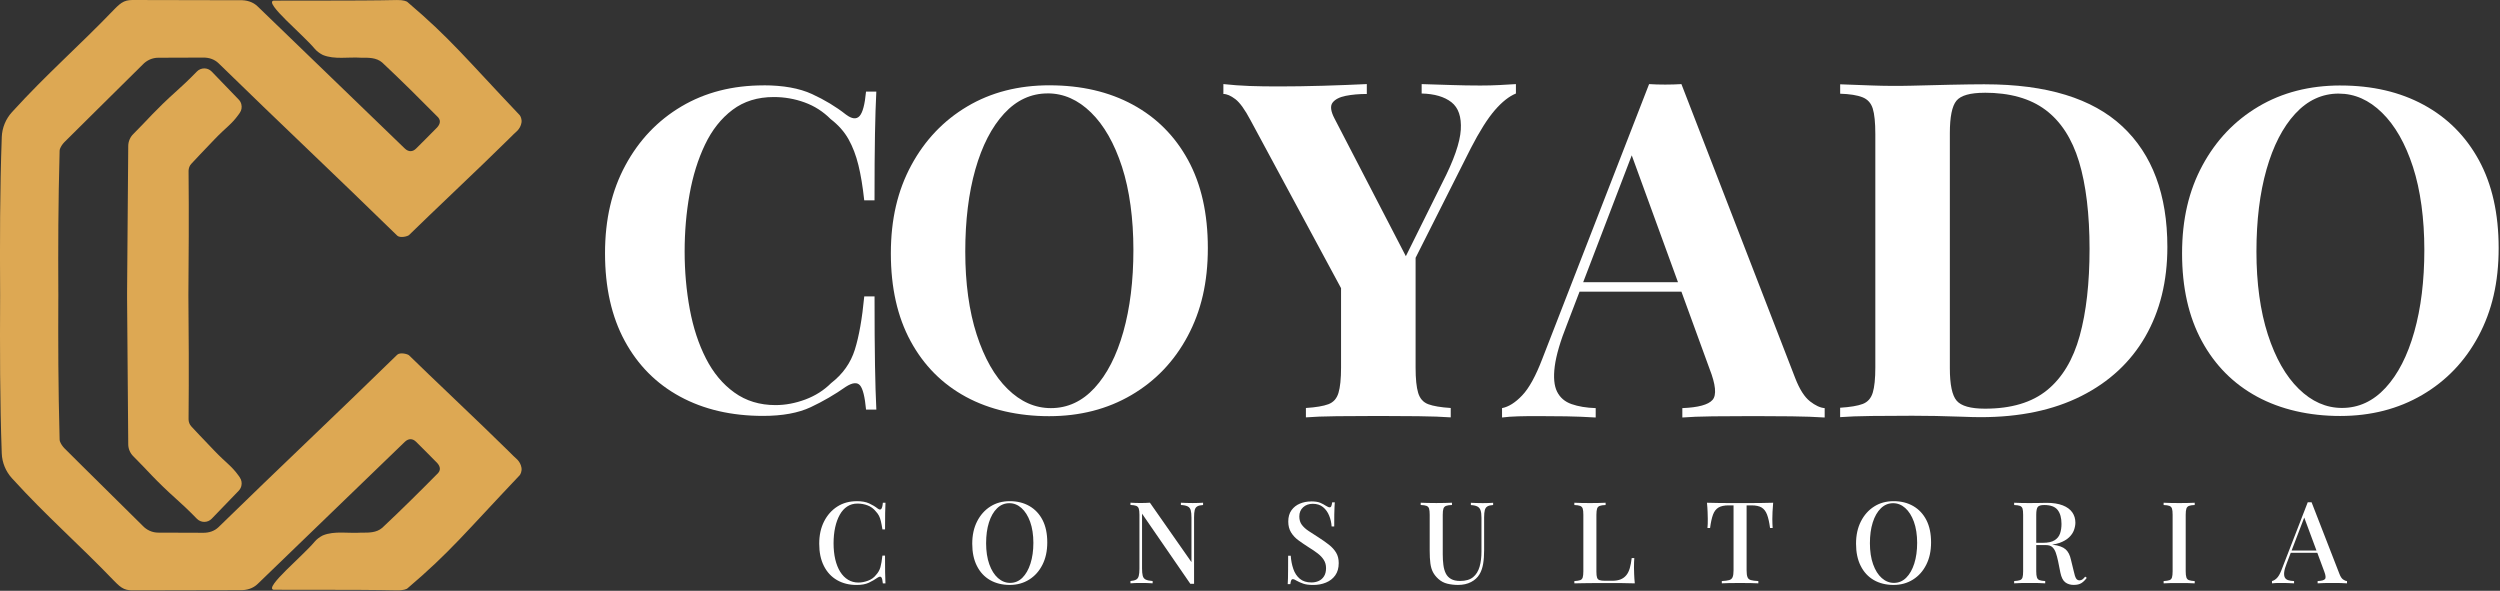 <svg width="986" height="233" viewBox="0 0 986 233" fill="none" xmlns="http://www.w3.org/2000/svg">
<rect x="0" y="0" width="986" height="233" fill="#333333" stroke="none"/>
<g clip-path="url(#clip0_152_1495)">
<path d="M94.601 188.351C95.261 189.311 95.471 190.511 95.191 191.641V191.671C95.011 192.361 94.661 192.991 94.181 193.511C90.621 197.201 87.061 200.891 83.501 204.581C81.901 206.261 79.241 206.241 77.631 204.581C74.381 201.231 71.641 198.701 69.921 197.171C60.991 189.171 58.171 185.511 52.581 179.961C51.321 178.721 50.591 177.021 50.581 175.251C50.391 149.851 50.241 131.321 50.121 117.641V115.171C50.241 101.491 50.381 82.961 50.581 57.561C50.591 55.801 51.321 54.091 52.581 52.851C58.171 47.311 60.991 43.641 69.921 35.641C71.641 34.111 74.381 31.581 77.631 28.231C79.231 26.571 81.891 26.551 83.501 28.231C87.061 31.921 90.621 35.611 94.181 39.301C94.671 39.811 95.021 40.451 95.191 41.141V41.171C95.471 42.301 95.261 43.511 94.601 44.461C94.421 44.721 94.221 45.001 94.011 45.301C91.201 49.171 89.291 50.081 84.631 54.931C82.671 56.971 80.721 59.021 78.751 61.091C77.661 62.271 76.561 63.431 75.471 64.591C74.751 65.351 74.371 66.381 74.371 67.431C74.551 86.121 74.411 101.301 74.301 116.391C74.421 131.481 74.551 146.661 74.371 165.351C74.371 166.391 74.751 167.421 75.471 168.191C76.561 169.351 77.661 170.511 78.751 171.691C80.721 173.761 82.681 175.811 84.631 177.851C89.291 182.701 91.201 183.621 94.011 187.481C94.221 187.771 94.421 188.051 94.601 188.321V188.351Z" fill="#DDA853"/>
<path d="M50.131 116.51V117.66H50.121C50.121 117.28 50.121 116.91 50.131 116.51Z" fill="#DDA853"/>
<path d="M205.681 184.531C205.871 185.821 205.311 187.061 204.961 187.441C183.491 210.061 177.631 217.651 160.651 232.091C160.441 232.281 159.151 232.901 156.551 232.841C140.951 232.461 108.371 232.711 107.831 232.581C104.201 231.741 119.451 219.231 124.071 213.671C124.891 212.681 125.971 211.881 127.081 211.291C127.181 211.231 127.291 211.191 127.391 211.141C131.921 209.291 137.451 210.421 142.321 210.081H142.471C145.411 210.091 148.411 210.171 150.741 208.181C158.241 201.151 165.581 193.861 172.811 186.551C174.191 184.961 173.241 183.291 171.911 182.081C169.341 179.491 166.761 176.841 164.171 174.311C162.791 172.881 161.131 172.841 159.641 174.281C140.331 192.851 121.051 211.621 101.711 230.221C99.801 232.131 97.221 232.851 94.561 232.751C80.601 232.781 66.651 232.811 52.701 232.841C51.451 232.851 50.171 232.771 49.021 232.271L48.811 232.181C47.571 231.621 46.431 230.531 45.431 229.531C30.561 214.071 18.621 203.901 4.721 188.631C2.251 185.921 0.821 182.441 0.691 178.791C-0.049 158.091 -0.059 137.261 0.051 116.421C-0.069 95.581 -0.049 74.761 0.701 54.051C0.831 50.401 2.261 46.921 4.731 44.211C18.631 28.951 30.571 18.771 45.441 3.311C46.441 2.311 47.591 1.221 48.821 0.661L49.031 0.571C50.171 0.081 51.451 -0.009 52.701 0.001C66.641 0.031 80.601 0.061 94.561 0.091C97.221 -0.009 99.801 0.711 101.711 2.621C121.051 21.221 140.331 39.991 159.641 58.561C161.131 60.001 162.791 59.961 164.171 58.531C166.761 56.001 169.331 53.351 171.911 50.761C173.231 49.551 174.191 47.881 172.811 46.291C165.571 38.981 158.241 31.691 150.741 24.661C148.421 22.671 145.421 22.751 142.471 22.761H142.321C137.451 22.421 131.921 23.551 127.391 21.701C127.291 21.661 127.181 21.611 127.081 21.551C125.961 20.961 124.891 20.151 124.071 19.171C119.441 13.621 104.191 1.111 107.831 0.271C108.371 0.141 140.951 0.391 156.551 0.011C159.151 -0.049 160.451 0.571 160.651 0.761C177.641 15.201 183.491 22.791 204.961 45.411C205.311 45.791 205.871 47.031 205.681 48.321C205.251 51.101 203.021 52.391 202.561 52.941C202.501 53.011 200.631 54.911 190.711 64.511C179.721 75.131 172.741 81.581 161.331 92.701C160.801 93.211 157.861 93.991 156.681 92.951C133.121 69.921 109.741 47.951 86.181 24.931C84.561 23.371 82.431 22.691 80.211 22.711C73.811 22.721 68.901 22.721 62.471 22.771C60.071 22.761 57.871 23.771 56.231 25.521C50.451 31.241 44.671 36.961 38.881 42.681C34.381 47.151 29.841 51.611 25.361 56.091C24.621 56.871 24.021 57.741 23.641 58.751C23.551 59.011 23.511 59.291 23.511 59.571C22.941 80.641 22.921 97.931 23.001 115.181C23.001 115.591 23.001 116.001 23.011 116.421C23.001 116.831 23.001 117.241 23.001 117.661C22.931 134.911 22.941 152.191 23.511 173.271C23.511 173.551 23.551 173.831 23.641 174.091C24.021 175.101 24.631 175.971 25.361 176.751C29.831 181.241 34.381 185.691 38.881 190.161C44.671 195.881 50.451 201.601 56.231 207.321C57.861 209.071 60.071 210.081 62.471 210.071C68.901 210.111 73.811 210.111 80.211 210.131C82.431 210.141 84.561 209.471 86.181 207.911C109.741 184.891 133.121 162.921 156.681 139.891C157.861 138.851 160.801 139.631 161.331 140.141C172.741 151.261 179.731 157.711 190.711 168.331C200.641 177.931 202.501 179.831 202.561 179.901C203.021 180.441 205.251 181.741 205.681 184.521V184.531Z" fill="#DDA853"/>
<path d="M23.01 116.42V117.66H23C23 117.25 23 116.84 23.01 116.42Z" fill="#DDA853"/>
<path d="M50.131 115.191V116.341C50.121 115.941 50.121 115.581 50.121 115.191H50.131Z" fill="#DDA853"/>
<path d="M23.01 115.191V116.431C23 116.021 23 115.611 23 115.191H23.01Z" fill="#DDA853"/>
<path d="M301.111 33.65C308.881 33.65 315.271 34.8 320.271 37.1C325.271 39.4 329.721 42.09 333.611 45.16C335.961 46.93 337.761 47.14 339.001 45.78C340.241 44.42 341.091 41.21 341.561 36.13H345.621C345.381 40.74 345.211 46.31 345.091 52.87C344.971 59.42 344.911 68.13 344.911 79H340.851C340.261 73.57 339.501 68.93 338.551 65.1C337.611 61.26 336.311 57.87 334.661 54.92C333.011 51.97 330.661 49.31 327.591 46.95C324.651 44 321.231 41.81 317.351 40.4C313.461 38.98 309.401 38.27 305.161 38.27C298.801 38.27 293.381 39.95 288.911 43.32C284.431 46.69 280.811 51.26 278.051 57.05C275.281 62.84 273.251 69.36 271.961 76.62C270.661 83.88 270.021 91.41 270.021 99.2C270.021 106.99 270.701 114.7 272.051 121.96C273.401 129.22 275.521 135.69 278.411 141.35C281.291 147.02 285.031 151.51 289.631 154.81C294.221 158.12 299.641 159.77 305.881 159.77C309.771 159.77 313.681 159.03 317.631 157.56C321.571 156.08 324.961 153.93 327.791 151.1C332.381 147.56 335.501 143.16 337.151 137.9C338.801 132.65 340.031 125.65 340.861 116.91H344.921C344.921 128.13 344.981 137.19 345.101 144.1C345.221 151.01 345.391 156.83 345.631 161.55H341.571C341.101 156.47 340.301 153.29 339.191 151.99C338.071 150.69 336.221 150.87 333.631 152.52C329.271 155.59 324.651 158.28 319.771 160.58C314.881 162.88 308.611 164.03 300.961 164.03C288.481 164.03 277.561 161.49 268.201 156.41C258.841 151.33 251.571 144.01 246.391 134.45C241.211 124.89 238.621 113.37 238.621 99.91C238.621 86.45 241.301 75.11 246.661 65.19C252.021 55.27 259.381 47.54 268.741 41.99C278.101 36.44 288.901 33.67 301.151 33.67L301.111 33.65Z" fill="white"/>
<path d="M413.952 33.651C426.442 33.651 437.382 36.191 446.752 41.271C456.122 46.351 463.402 53.651 468.592 63.171C473.782 72.691 476.372 84.241 476.372 97.831C476.372 111.421 473.722 122.651 468.412 132.581C463.112 142.511 455.712 150.251 446.222 155.811C436.732 161.371 425.912 164.141 413.772 164.141C401.632 164.141 390.342 161.601 380.972 156.521C371.602 151.441 364.322 144.111 359.132 134.531C353.942 124.961 351.352 113.431 351.352 99.951C351.352 86.471 354.032 75.131 359.402 65.201C364.762 55.271 372.132 47.531 381.502 41.971C390.872 36.411 401.682 33.641 413.952 33.641V33.651ZM413.242 36.841C406.642 36.841 400.892 39.501 396.002 44.821C391.112 50.141 387.342 57.471 384.682 66.811C382.032 76.151 380.702 86.971 380.702 99.261C380.702 111.551 382.202 122.701 385.212 131.971C388.222 141.251 392.282 148.401 397.412 153.421C402.542 158.451 408.222 160.961 414.472 160.961C421.072 160.961 426.822 158.301 431.712 152.981C436.602 147.661 440.372 140.301 443.032 130.901C445.682 121.501 447.012 110.721 447.012 98.541C447.012 86.361 445.512 74.961 442.502 65.741C439.492 56.521 435.432 49.401 430.302 44.371C425.172 39.351 419.482 36.831 413.242 36.831V36.841Z" fill="white"/>
<path d="M597.88 33.17V36.88C595.17 37.99 592.39 40.19 589.56 43.46C586.72 46.74 583.58 51.71 580.13 58.38L558.31 101.68V144.96C558.31 149.41 558.65 152.75 559.33 154.97C560.01 157.2 561.33 158.68 563.3 159.42C565.28 160.16 568.23 160.66 572.17 160.91V164.61C568.84 164.37 564.56 164.21 559.33 164.15C554.09 164.09 548.88 164.06 543.7 164.06C537.91 164.06 532.43 164.09 527.25 164.15C522.07 164.21 518.01 164.37 515.05 164.61V160.91C518.99 160.66 521.94 160.16 523.92 159.42C525.89 158.68 527.22 157.19 527.89 154.97C528.57 152.74 528.91 149.41 528.91 144.96V113.65L493.22 47.44C491 43.24 489 40.46 487.22 39.1C485.43 37.74 483.86 37.06 482.5 37.06V33.16C485.83 33.53 489.25 33.78 492.76 33.91C496.27 34.04 500.12 34.09 504.31 34.09C509.74 34.09 515.59 34 521.87 33.82C528.16 33.63 533.89 33.41 539.07 33.16V37.06C535.98 37.06 533.22 37.31 530.75 37.8C528.29 38.3 526.56 39.19 525.57 40.48C524.58 41.78 524.83 43.86 526.31 46.7L554.47 101.04L568.83 72.1C573.4 63.21 575.83 56.22 576.14 51.16C576.44 46.09 575.21 42.48 572.44 40.31C569.66 38.15 565.75 37 560.7 36.88V33.17C564.89 33.29 568.83 33.42 572.53 33.54C576.23 33.66 579.99 33.73 583.81 33.73C586.51 33.73 589.07 33.67 591.47 33.54C593.88 33.42 596 33.29 597.85 33.17H597.88Z" fill="white"/>
<path d="M713.842 158.26C711.692 156.6 709.752 153.54 708.022 149.1L663.152 33.17C661.182 33.29 659.052 33.36 656.772 33.36C654.492 33.36 652.372 33.3 650.402 33.17L608.292 141.51C605.702 148.29 603.062 153.11 600.342 155.95C597.642 158.8 594.992 160.46 592.402 160.96V164.66C594.252 164.42 596.372 164.27 598.772 164.2C601.172 164.13 603.722 164.11 606.442 164.11C610.252 164.11 614.012 164.14 617.712 164.2C621.402 164.26 625.282 164.42 629.342 164.66V160.96C625.642 160.84 622.472 160.31 619.832 159.38C617.182 158.46 615.282 156.82 614.112 154.48C612.942 152.14 612.642 148.8 613.192 144.48C613.752 140.16 615.372 134.6 618.082 127.81L622.972 115.03H663.152L674.222 145.4C676.682 151.69 677.092 155.81 675.422 157.72C673.762 159.63 669.792 160.71 663.512 160.96V164.66C666.472 164.42 670.472 164.27 675.522 164.2C680.572 164.14 685.922 164.11 691.592 164.11C696.642 164.11 701.652 164.14 706.642 164.2C711.632 164.26 715.972 164.42 719.652 164.66V160.96C717.932 160.84 715.982 159.94 713.832 158.27L713.842 158.26ZM624.402 111.31L643.562 61.26L661.802 111.31H624.402Z" fill="white"/>
<path d="M782.88 33.25C807.16 33.25 825.22 38.78 837.06 49.85C848.89 60.91 854.81 76.77 854.81 97.41C854.81 110.88 851.91 122.66 846.12 132.73C840.32 142.81 831.91 150.62 820.88 156.19C809.85 161.75 796.63 164.53 781.22 164.53C779.25 164.53 776.66 164.47 773.45 164.34C770.24 164.22 766.91 164.13 763.47 164.06C760.02 164 756.93 163.97 754.22 163.97C748.79 163.97 743.46 164 738.23 164.06C732.99 164.12 728.83 164.28 725.75 164.52V160.81C729.69 160.56 732.65 160.07 734.63 159.33C736.6 158.59 737.93 157.1 738.61 154.88C739.29 152.66 739.63 149.32 739.63 144.87V52.91C739.63 48.34 739.29 44.97 738.61 42.8C737.93 40.64 736.58 39.16 734.54 38.35C732.51 37.55 729.58 37.08 725.76 36.96V33.25C728.84 33.37 733 33.53 738.24 33.71C743.48 33.9 748.69 33.93 753.86 33.8C758.3 33.68 763.32 33.55 768.93 33.43C774.54 33.31 779.19 33.24 782.89 33.24L782.88 33.25ZM782.7 36.59C777.03 36.59 773.33 37.64 771.61 39.74C769.88 41.84 769.02 46.11 769.02 52.53V145.24C769.02 151.67 769.91 155.93 771.7 158.03C773.49 160.13 777.22 161.18 782.89 161.18C793.25 161.18 801.41 158.74 807.39 153.86C813.37 148.98 817.65 141.84 820.24 132.44C822.83 123.05 824.12 111.61 824.12 98.14C824.12 84.67 822.73 72.83 819.96 63.74C817.19 54.65 812.78 47.86 806.74 43.34C800.7 38.83 792.69 36.57 782.7 36.57V36.59Z" fill="white"/>
<path d="M923.129 33.721C935.609 33.721 946.529 36.261 955.889 41.341C965.249 46.421 972.519 53.711 977.699 63.211C982.879 72.721 985.469 84.261 985.469 97.831C985.469 111.401 982.819 122.621 977.519 132.541C972.219 142.461 964.829 150.191 955.359 155.741C945.879 161.291 935.079 164.061 922.949 164.061C910.819 164.061 899.549 161.521 890.189 156.441C880.829 151.361 873.559 144.041 868.379 134.481C863.199 124.921 860.609 113.401 860.609 99.941C860.609 86.481 863.289 75.151 868.649 65.231C874.009 55.311 881.369 47.581 890.729 42.031C900.089 36.481 910.889 33.711 923.139 33.711L923.129 33.721ZM922.429 36.911C915.829 36.911 910.089 39.571 905.209 44.881C900.319 50.191 896.559 57.521 893.909 66.841C891.259 76.171 889.939 86.971 889.939 99.251C889.939 111.531 891.439 122.661 894.439 131.931C897.439 141.201 901.499 148.341 906.629 153.361C911.749 158.381 917.429 160.891 923.669 160.891C930.259 160.891 935.999 158.231 940.889 152.921C945.779 147.611 949.539 140.261 952.189 130.871C954.839 121.481 956.159 110.711 956.159 98.551C956.159 86.391 954.659 74.991 951.659 65.791C948.659 56.581 944.599 49.471 939.469 44.451C934.349 39.431 928.669 36.921 922.429 36.921V36.911Z" fill="white"/>
<path d="M337.922 197.66C339.902 197.66 341.522 197.95 342.792 198.54C344.062 199.12 345.192 199.8 346.182 200.58C346.782 201.03 347.242 201.08 347.552 200.74C347.862 200.4 348.082 199.58 348.202 198.29H349.232C349.172 199.43 349.132 200.8 349.102 202.4C349.072 204 349.062 206.13 349.062 208.8H348.032C347.822 207.48 347.622 206.41 347.422 205.57C347.222 204.73 346.972 204.01 346.662 203.41C346.352 202.81 345.922 202.23 345.382 201.66C344.512 200.58 343.452 199.8 342.192 199.33C340.932 198.85 339.602 198.61 338.192 198.61C336.662 198.61 335.322 198.99 334.152 199.75C332.982 200.51 332.002 201.6 331.212 203.01C330.422 204.42 329.812 206.08 329.392 207.99C328.972 209.91 328.762 212 328.762 214.28C328.762 216.56 328.982 218.73 329.432 220.63C329.882 222.53 330.532 224.16 331.382 225.52C332.232 226.88 333.272 227.93 334.482 228.66C335.692 229.39 337.052 229.76 338.542 229.76C339.772 229.76 341.042 229.51 342.362 229.02C343.682 228.53 344.722 227.77 345.502 226.75C346.342 225.85 346.912 224.84 347.232 223.72C347.542 222.6 347.812 221.06 348.022 219.12H349.052C349.052 221.87 349.062 224.1 349.092 225.79C349.122 227.48 349.162 228.91 349.222 230.08H348.192C348.072 228.79 347.872 227.99 347.582 227.66C347.302 227.33 346.822 227.38 346.172 227.79C345.062 228.57 343.892 229.25 342.652 229.83C341.412 230.41 339.812 230.71 337.872 230.71C334.912 230.71 332.322 230.07 330.102 228.78C327.882 227.49 326.162 225.64 324.942 223.21C323.712 220.79 323.102 217.87 323.102 214.46C323.102 211.05 323.742 208.17 325.012 205.66C326.282 203.15 328.032 201.19 330.242 199.78C332.452 198.37 335.012 197.67 337.922 197.67V197.66Z" fill="white"/>
<path d="M398.263 197.66C401.193 197.66 403.773 198.3 406.013 199.59C408.243 200.88 409.973 202.73 411.203 205.13C412.433 207.54 413.043 210.47 413.043 213.91C413.043 217.35 412.413 220.2 411.153 222.71C409.893 225.22 408.143 227.19 405.903 228.59C403.653 230 401.103 230.7 398.223 230.7C395.343 230.7 392.673 230.06 390.453 228.77C388.233 227.48 386.513 225.63 385.293 223.2C384.063 220.78 383.453 217.86 383.453 214.45C383.453 211.04 384.093 208.16 385.363 205.65C386.633 203.14 388.383 201.18 390.593 199.77C392.803 198.36 395.363 197.66 398.273 197.66H398.263ZM398.083 198.46C396.223 198.46 394.613 199.13 393.233 200.48C391.853 201.83 390.793 203.68 390.043 206.05C389.293 208.41 388.923 211.15 388.923 214.27C388.923 217.39 389.343 220.2 390.183 222.55C391.023 224.9 392.163 226.71 393.593 227.98C395.033 229.25 396.633 229.89 398.393 229.89C400.253 229.89 401.853 229.22 403.223 227.87C404.583 226.52 405.643 224.66 406.413 222.28C407.173 219.9 407.563 217.17 407.563 214.09C407.563 211.01 407.133 208.12 406.283 205.78C405.433 203.44 404.293 201.64 402.873 200.37C401.453 199.1 399.853 198.46 398.093 198.46H398.083Z" fill="white"/>
<path d="M474.492 198.28V199.18C473.472 199.24 472.712 199.42 472.202 199.72C471.692 200.02 471.352 200.51 471.192 201.18C471.022 201.85 470.942 202.8 470.942 204.03V230.25H469.462L450.422 202.59V224.14C450.422 225.4 450.512 226.38 450.692 227.08C450.872 227.78 451.262 228.29 451.862 228.58C452.462 228.88 453.372 229.07 454.602 229.16V230.06C454.032 230 453.312 229.96 452.422 229.95C451.542 229.94 450.712 229.93 449.932 229.93C449.152 229.93 448.432 229.93 447.692 229.95C446.942 229.97 446.332 230 445.852 230.06V229.16C446.842 229.07 447.592 228.88 448.092 228.6C448.602 228.32 448.942 227.83 449.122 227.14C449.302 226.45 449.392 225.51 449.392 224.31V203.03C449.392 201.92 449.302 201.11 449.122 200.58C448.942 200.05 448.602 199.7 448.092 199.5C447.582 199.31 446.832 199.19 445.852 199.16V198.26C446.332 198.29 446.942 198.32 447.692 198.35C448.442 198.38 449.192 198.39 449.932 198.39C450.592 198.39 451.232 198.38 451.862 198.35C452.492 198.32 453.042 198.29 453.522 198.26L469.912 221.7V204.19C469.912 202.9 469.812 201.92 469.622 201.23C469.422 200.54 469.032 200.04 468.432 199.73C467.832 199.42 466.932 199.23 465.742 199.17V198.27C466.282 198.3 467.002 198.33 467.902 198.36C468.802 198.39 469.642 198.4 470.412 198.4C471.182 198.4 471.912 198.39 472.662 198.36C473.412 198.33 474.022 198.3 474.502 198.27L474.492 198.28Z" fill="white"/>
<path d="M517.051 197.75C518.641 197.75 519.851 197.93 520.691 198.29C521.531 198.65 522.261 199.04 522.891 199.46C523.251 199.67 523.541 199.83 523.771 199.93C523.991 200.04 524.211 200.09 524.421 200.09C524.721 200.09 524.941 199.93 525.071 199.6C525.201 199.27 525.321 198.78 525.411 198.12H526.441C526.411 198.66 526.371 199.3 526.331 200.03C526.291 200.76 526.251 201.73 526.241 202.93C526.221 204.13 526.221 205.7 526.221 207.64H525.191C525.101 206.17 524.781 204.75 524.221 203.37C523.671 201.99 522.861 200.87 521.801 200C520.741 199.13 519.381 198.7 517.741 198.7C516.211 198.7 514.951 199.16 513.951 200.07C512.951 200.98 512.451 202.19 512.451 203.68C512.451 205 512.781 206.1 513.441 206.98C514.101 207.86 515.001 208.69 516.161 209.45C517.311 210.21 518.621 211.06 520.091 211.99C521.591 212.95 522.931 213.9 524.131 214.84C525.331 215.78 526.271 216.82 526.961 217.96C527.651 219.1 527.991 220.47 527.991 222.09C527.991 224.04 527.531 225.64 526.621 226.92C525.711 228.19 524.491 229.14 522.961 229.77C521.431 230.4 519.761 230.71 517.931 230.71C516.251 230.71 514.921 230.53 513.931 230.17C512.941 229.81 512.101 229.44 511.421 229.05C510.761 228.63 510.251 228.42 509.891 228.42C509.591 228.42 509.371 228.59 509.241 228.91C509.111 229.23 508.991 229.73 508.901 230.39H507.871C507.931 229.73 507.971 228.96 507.981 228.08C507.991 227.2 508.011 226.04 508.021 224.6C508.031 223.16 508.041 221.35 508.041 219.17H509.071C509.191 221.03 509.531 222.76 510.081 224.38C510.631 226 511.491 227.29 512.641 228.26C513.791 229.23 515.331 229.72 517.241 229.72C518.261 229.72 519.201 229.53 520.071 229.14C520.941 228.75 521.641 228.14 522.181 227.3C522.721 226.46 522.991 225.38 522.991 224.07C522.991 222.84 522.701 221.77 522.111 220.84C521.531 219.91 520.721 219.05 519.691 218.26C518.661 217.47 517.451 216.65 516.081 215.81C514.671 214.91 513.361 214.01 512.131 213.12C510.901 212.22 509.921 211.17 509.191 209.98C508.461 208.78 508.091 207.36 508.091 205.71C508.091 203.88 508.521 202.39 509.371 201.22C510.221 200.05 511.331 199.18 512.691 198.62C514.051 198.05 515.511 197.77 517.071 197.77L517.051 197.75Z" fill="white"/>
<path d="M588.89 198.28V199.18C587.9 199.24 587.15 199.42 586.64 199.72C586.13 200.02 585.79 200.51 585.61 201.18C585.43 201.85 585.34 202.8 585.34 204.03V217C585.34 219.04 585.21 220.85 584.94 222.43C584.67 224.02 584.19 225.38 583.5 226.52C582.75 227.78 581.65 228.79 580.2 229.55C578.75 230.31 577.02 230.7 575.01 230.7C573.57 230.7 572.18 230.53 570.83 230.21C569.48 229.88 568.3 229.25 567.28 228.32C566.38 227.51 565.68 226.63 565.17 225.67C564.66 224.71 564.32 223.55 564.14 222.19C563.96 220.83 563.87 219.14 563.87 217.14V203.04C563.87 201.93 563.79 201.12 563.62 200.59C563.46 200.07 563.12 199.71 562.61 199.51C562.1 199.32 561.34 199.2 560.32 199.17V198.27C561.01 198.3 561.9 198.33 562.99 198.36C564.08 198.39 565.26 198.4 566.51 198.4C567.65 198.4 568.78 198.39 569.9 198.36C571.02 198.33 571.94 198.3 572.66 198.27V199.17C571.64 199.2 570.87 199.31 570.35 199.51C569.83 199.71 569.47 200.06 569.29 200.59C569.11 201.12 569.02 201.93 569.02 203.04V218.58C569.02 220.11 569.1 221.51 569.27 222.8C569.43 224.09 569.75 225.2 570.21 226.14C570.67 227.08 571.36 227.82 572.28 228.34C573.19 228.86 574.38 229.13 575.85 229.13C578.06 229.13 579.78 228.63 580.99 227.63C582.2 226.63 583.05 225.25 583.55 223.5C584.05 221.75 584.29 219.75 584.29 217.51V204.22C584.29 202.93 584.17 201.95 583.93 201.26C583.69 200.57 583.27 200.07 582.67 199.76C582.07 199.45 581.22 199.26 580.11 199.2V198.3C580.68 198.33 581.41 198.36 582.31 198.39C583.21 198.42 584.03 198.43 584.78 198.43C585.53 198.43 586.31 198.42 587.05 198.39C587.78 198.36 588.39 198.33 588.87 198.3L588.89 198.28Z" fill="white"/>
<path d="M633.252 198.279V199.179C632.232 199.209 631.462 199.319 630.942 199.519C630.422 199.719 630.062 200.069 629.892 200.599C629.722 201.129 629.622 201.939 629.622 203.049V225.499C629.622 226.519 629.702 227.279 629.872 227.789C630.032 228.299 630.362 228.639 630.862 228.799C631.352 228.969 632.072 229.049 632.992 229.049H635.912C637.202 229.049 638.282 228.869 639.172 228.509C640.052 228.149 640.792 227.609 641.392 226.889C641.992 226.169 642.452 225.239 642.782 224.109C643.112 222.969 643.362 221.639 643.542 220.109H644.572C644.482 221.069 644.442 222.319 644.442 223.879C644.442 224.479 644.462 225.349 644.512 226.509C644.552 227.659 644.642 228.849 644.762 230.079C643.232 230.019 641.512 229.979 639.602 229.969C637.682 229.959 635.982 229.949 634.482 229.949H631.832C630.752 229.949 629.592 229.949 628.352 229.969C627.112 229.989 625.852 229.999 624.582 230.009C623.312 230.029 622.092 230.049 620.922 230.079V229.179C621.942 229.119 622.702 228.999 623.212 228.819C623.722 228.639 624.052 228.279 624.222 227.739C624.382 227.199 624.472 226.389 624.472 225.319V203.049C624.472 201.939 624.392 201.129 624.222 200.599C624.052 200.079 623.712 199.719 623.192 199.519C622.672 199.329 621.912 199.209 620.922 199.179V198.279C621.612 198.309 622.502 198.339 623.592 198.369C624.682 198.399 625.862 198.409 627.112 198.409C628.252 198.409 629.382 198.399 630.502 198.369C631.622 198.339 632.542 198.309 633.262 198.279H633.252Z" fill="white"/>
<path d="M699.331 198.279C699.211 199.539 699.131 200.759 699.081 201.939C699.041 203.119 699.01 204.029 699.01 204.659C699.01 205.349 699.02 206.009 699.05 206.629C699.08 207.259 699.111 207.799 699.141 208.249H698.11C697.81 206.009 697.41 204.239 696.92 202.949C696.43 201.659 695.71 200.739 694.79 200.169C693.86 199.599 692.53 199.319 690.79 199.319H688.86V224.909C688.86 226.109 688.971 227.009 689.201 227.599C689.421 228.199 689.87 228.599 690.55 228.789C691.22 228.979 692.2 229.109 693.49 229.169V230.069C692.65 230.009 691.57 229.969 690.26 229.959C688.94 229.949 687.59 229.939 686.22 229.939C684.85 229.939 683.43 229.939 682.16 229.959C680.89 229.979 679.861 230.009 679.081 230.069V229.169C680.371 229.109 681.34 228.979 682 228.789C682.66 228.599 683.11 228.199 683.35 227.599C683.59 226.999 683.711 226.099 683.711 224.909V199.319H681.73C680.05 199.319 678.741 199.599 677.781 200.169C676.821 200.739 676.1 201.669 675.62 202.949C675.14 204.239 674.751 205.999 674.451 208.249H673.42C673.48 207.799 673.521 207.259 673.531 206.629C673.541 205.999 673.55 205.339 673.55 204.659C673.55 204.029 673.53 203.129 673.48 201.939C673.44 200.759 673.35 199.539 673.23 198.279C674.52 198.309 675.921 198.339 677.451 198.369C678.981 198.399 680.52 198.409 682.07 198.409H690.47C692 198.409 693.541 198.399 695.091 198.369C696.651 198.339 698.05 198.309 699.31 198.279H699.331Z" fill="white"/>
<path d="M746.833 197.66C749.763 197.66 752.343 198.3 754.583 199.59C756.813 200.88 758.543 202.73 759.773 205.13C761.003 207.54 761.613 210.47 761.613 213.91C761.613 217.35 760.983 220.2 759.723 222.71C758.463 225.22 756.713 227.19 754.473 228.59C752.223 230 749.673 230.7 746.793 230.7C743.913 230.7 741.243 230.06 739.023 228.77C736.803 227.48 735.083 225.63 733.863 223.2C732.633 220.78 732.023 217.86 732.023 214.45C732.023 211.04 732.663 208.16 733.933 205.65C735.203 203.14 736.943 201.18 739.163 199.77C741.373 198.36 743.933 197.66 746.843 197.66H746.833ZM746.653 198.46C744.793 198.46 743.183 199.13 741.803 200.48C740.423 201.83 739.363 203.68 738.613 206.05C737.863 208.41 737.493 211.15 737.493 214.27C737.493 217.39 737.913 220.2 738.753 222.55C739.593 224.9 740.733 226.71 742.163 227.98C743.603 229.25 745.203 229.89 746.963 229.89C748.823 229.89 750.423 229.22 751.793 227.87C753.163 226.52 754.213 224.66 754.983 222.28C755.743 219.9 756.123 217.17 756.123 214.09C756.123 211.01 755.693 208.12 754.843 205.78C753.993 203.45 752.853 201.64 751.433 200.37C750.013 199.1 748.413 198.46 746.653 198.46Z" fill="white"/>
<path d="M822.393 227.419C822.033 227.869 821.703 228.219 821.383 228.469C821.073 228.729 820.673 228.869 820.193 228.899C819.573 228.899 819.093 228.629 818.783 228.089C818.463 227.549 818.173 226.639 817.903 225.349L816.783 220.769C816.393 218.919 815.683 217.539 814.653 216.639C813.623 215.739 811.983 215.149 809.733 214.849C809.613 214.829 809.483 214.809 809.353 214.789C810.443 214.649 811.403 214.429 812.253 214.129C813.833 213.559 815.093 212.829 816.023 211.949C816.953 211.069 817.603 210.109 817.973 209.079C818.343 208.039 818.533 207.059 818.533 206.139C818.533 204.609 818.123 203.259 817.303 202.069C816.473 200.889 815.223 199.969 813.533 199.309C811.833 198.649 809.723 198.319 807.173 198.319C806.633 198.319 805.713 198.339 804.413 198.369C803.113 198.399 801.743 198.409 800.303 198.409C799.233 198.409 798.143 198.409 797.053 198.369C795.963 198.339 795.073 198.309 794.383 198.279V199.179C795.373 199.209 796.123 199.319 796.653 199.509C797.173 199.709 797.513 200.069 797.683 200.589C797.843 201.109 797.923 201.929 797.923 203.039V225.309C797.923 226.379 797.843 227.189 797.683 227.729C797.513 228.269 797.183 228.629 796.673 228.809C796.163 228.989 795.403 229.109 794.383 229.169V230.069C795.073 230.009 795.963 229.969 797.053 229.949C798.143 229.939 799.323 229.929 800.573 229.929C801.713 229.929 802.833 229.939 803.923 229.949C805.013 229.969 805.923 230.009 806.633 230.069V229.169C805.653 229.109 804.903 228.989 804.393 228.809C803.883 228.629 803.543 228.269 803.363 227.729C803.183 227.189 803.093 226.379 803.093 225.309V214.979H806.903C808.013 214.979 808.863 215.249 809.443 215.789C810.023 216.329 810.483 217.069 810.813 218.009C811.143 218.949 811.443 220.069 811.713 221.359L812.613 225.849C813.003 227.729 813.653 229.009 814.563 229.679C815.473 230.359 816.573 230.689 817.863 230.689C819.153 230.689 820.123 230.459 820.873 229.999C821.623 229.529 822.333 228.839 823.023 227.909L822.393 227.419ZM805.743 214.079H803.093V203.039C803.093 201.479 803.293 200.449 803.693 199.939C804.103 199.429 804.943 199.179 806.233 199.179C808.753 199.179 810.513 199.829 811.533 201.129C812.553 202.429 813.053 204.269 813.053 206.629C813.053 208.009 812.873 209.259 812.493 210.379C812.123 211.499 811.403 212.399 810.343 213.069C809.283 213.749 807.743 214.079 805.743 214.079Z" fill="white"/>
<path d="M865.592 198.279V199.179C864.602 199.209 863.852 199.319 863.342 199.519C862.832 199.719 862.492 200.069 862.312 200.599C862.132 201.129 862.042 201.939 862.042 203.049V225.319C862.042 226.399 862.132 227.209 862.312 227.739C862.492 228.279 862.832 228.639 863.342 228.819C863.852 228.999 864.602 229.119 865.592 229.179V230.079C864.872 230.019 863.972 229.979 862.872 229.969C861.782 229.959 860.662 229.949 859.522 229.949C858.262 229.949 857.092 229.949 856.002 229.969C854.912 229.989 854.022 230.019 853.332 230.079V229.179C854.352 229.119 855.112 228.999 855.622 228.819C856.132 228.639 856.462 228.279 856.632 227.739C856.792 227.199 856.882 226.389 856.882 225.319V203.049C856.882 201.939 856.802 201.129 856.632 200.599C856.462 200.079 856.122 199.719 855.602 199.519C855.082 199.329 854.322 199.209 853.332 199.179V198.279C854.022 198.309 854.912 198.339 856.002 198.369C857.092 198.399 858.272 198.409 859.522 198.409C860.662 198.409 861.772 198.399 862.872 198.369C863.962 198.339 864.872 198.309 865.592 198.279Z" fill="white"/>
<path d="M924.11 228.54C923.55 228.15 923.07 227.4 922.65 226.29L911.69 198.1H910.17L899.75 224.99C899.18 226.43 898.58 227.45 897.95 228.05C897.33 228.65 896.7 229.02 896.07 229.17V230.07C896.52 230.01 897.02 229.97 897.57 229.95C898.13 229.94 898.76 229.93 899.48 229.93C900.29 229.93 901.15 229.94 902.06 229.95C902.97 229.97 903.88 230.01 904.78 230.07V229.17C903.85 229.14 903.07 229.02 902.44 228.81C901.82 228.6 901.37 228.24 901.12 227.73C900.87 227.22 900.79 226.52 900.89 225.62C901 224.72 901.32 223.6 901.86 222.25L903.47 218.03H913.95L916.68 225.4C917.27 226.92 917.37 227.92 916.97 228.38C916.56 228.85 915.6 229.11 914.07 229.17V230.07C914.73 230.01 915.6 229.97 916.68 229.95C917.75 229.94 918.92 229.93 920.18 229.93C921.17 229.93 922.15 229.94 923.12 229.95C924.09 229.97 924.94 230.01 925.66 230.07V229.17C925.18 229.14 924.66 228.93 924.11 228.54ZM903.81 217.14L908.79 204.12L913.62 217.14H903.81Z" fill="white"/>
</g>
<defs>
<clipPath id="clip0_152_1495">
<rect width="985.48" height="232.84" fill="white"/>
</clipPath>
</defs>
</svg>

